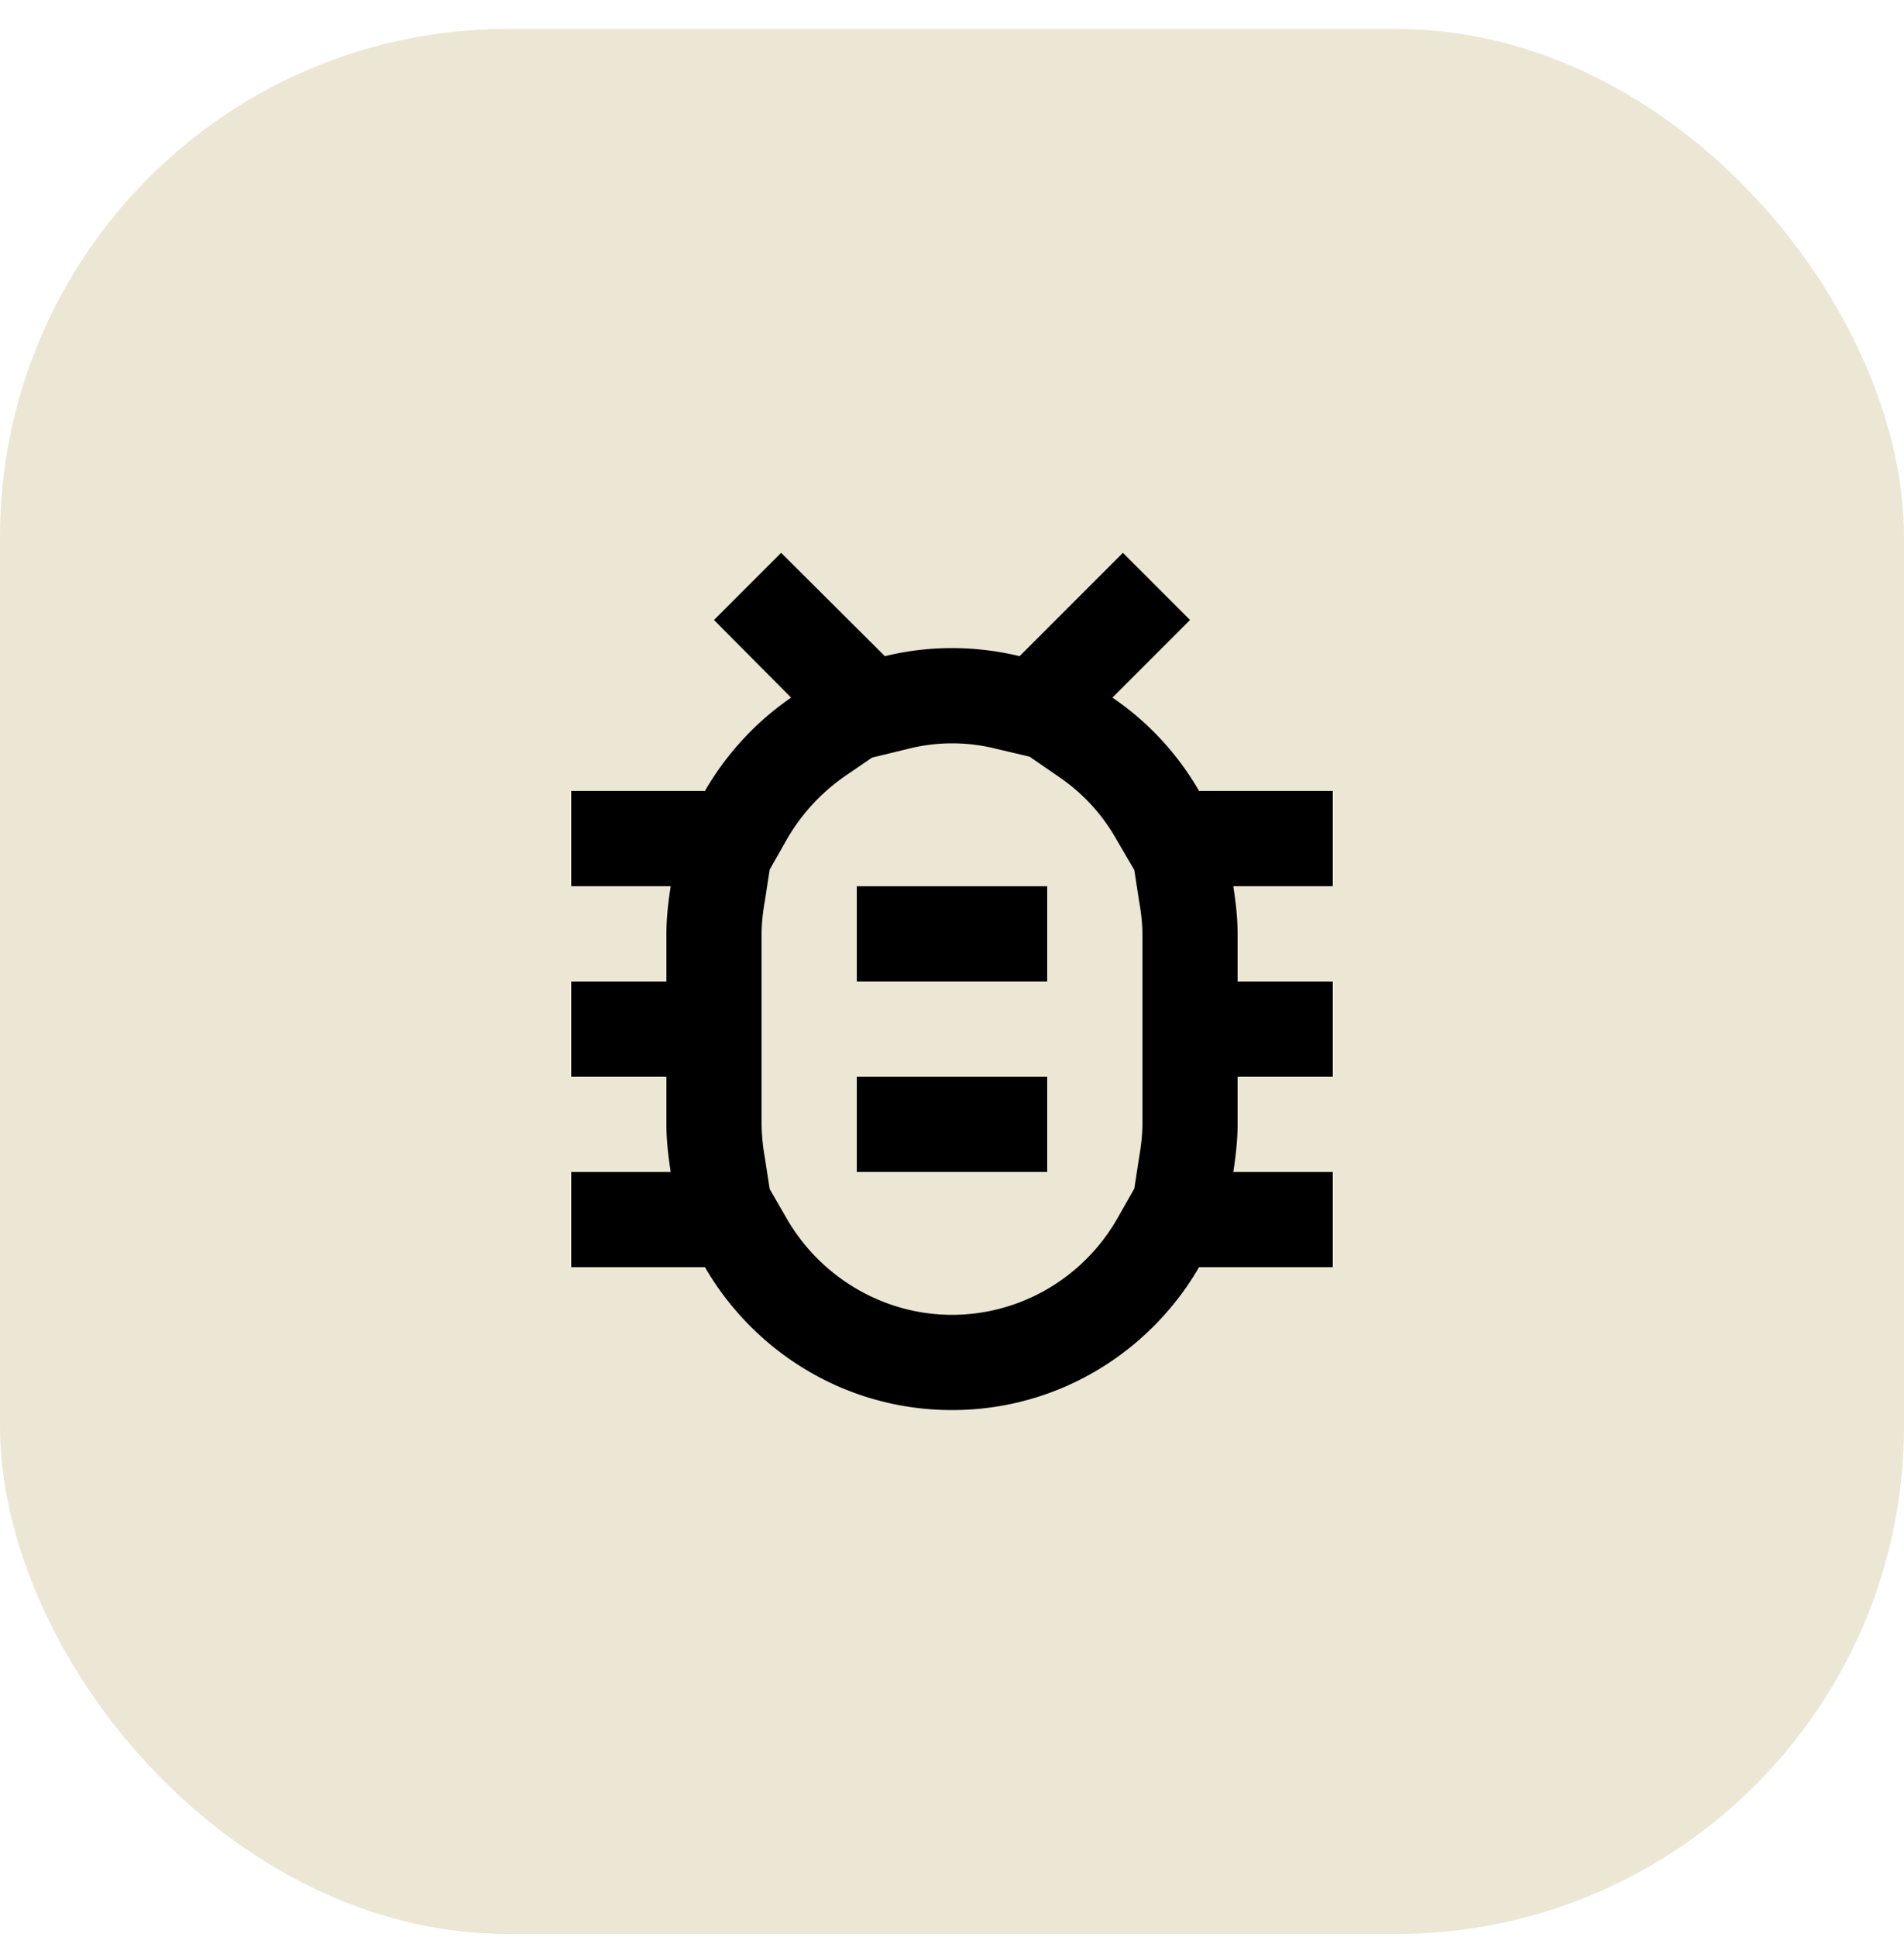 <svg width="60" height="61" fill="none" xmlns="http://www.w3.org/2000/svg"><rect y=".912" width="60" height="60" rx="16" fill="#ECE6D5"/><g clip-path="url(#a)"><path d="M42 24.912h-4.215a8.977 8.977 0 0 0-2.73-2.94l2.445-2.445-2.115-2.115-3.255 3.255a9.098 9.098 0 0 0-2.13-.255c-.735 0-1.44.09-2.115.255l-3.27-3.255-2.115 2.115 2.43 2.445a9.093 9.093 0 0 0-2.715 2.94H18v3h3.135c-.075.495-.135.99-.135 1.5v1.5h-3v3h3v1.5c0 .51.06 1.005.135 1.5H18v3h4.215c1.56 2.685 4.455 4.5 7.785 4.5s6.225-1.815 7.785-4.5H42v-3h-3.135c.075-.495.135-.99.135-1.5v-1.5h3v-3h-3v-1.5c0-.51-.06-1.005-.135-1.5H42v-3Zm-6 6v4.5c0 .33-.045.705-.105 1.05l-.15.975-.555.975c-1.08 1.86-3.06 3-5.19 3-2.13 0-4.11-1.155-5.19-3l-.555-.96-.15-.975A6.404 6.404 0 0 1 24 35.412v-6c0-.345.045-.72.105-1.05l.15-.975.555-.975a6.15 6.15 0 0 1 1.815-1.965l.855-.585 1.11-.27a5.68 5.68 0 0 1 2.835 0l1.02.24.915.63c.75.51 1.365 1.17 1.815 1.965l.57.975.15.975c.06.33.105.705.105 1.035v1.5Zm-9 3h6v3h-6v-3Zm0-6h6v3h-6v-3Z" fill="#000"/></g><defs><clipPath id="a"><path fill="#fff" transform="translate(12 12.912)" d="M0 0h36v36H0z"/></clipPath></defs></svg>